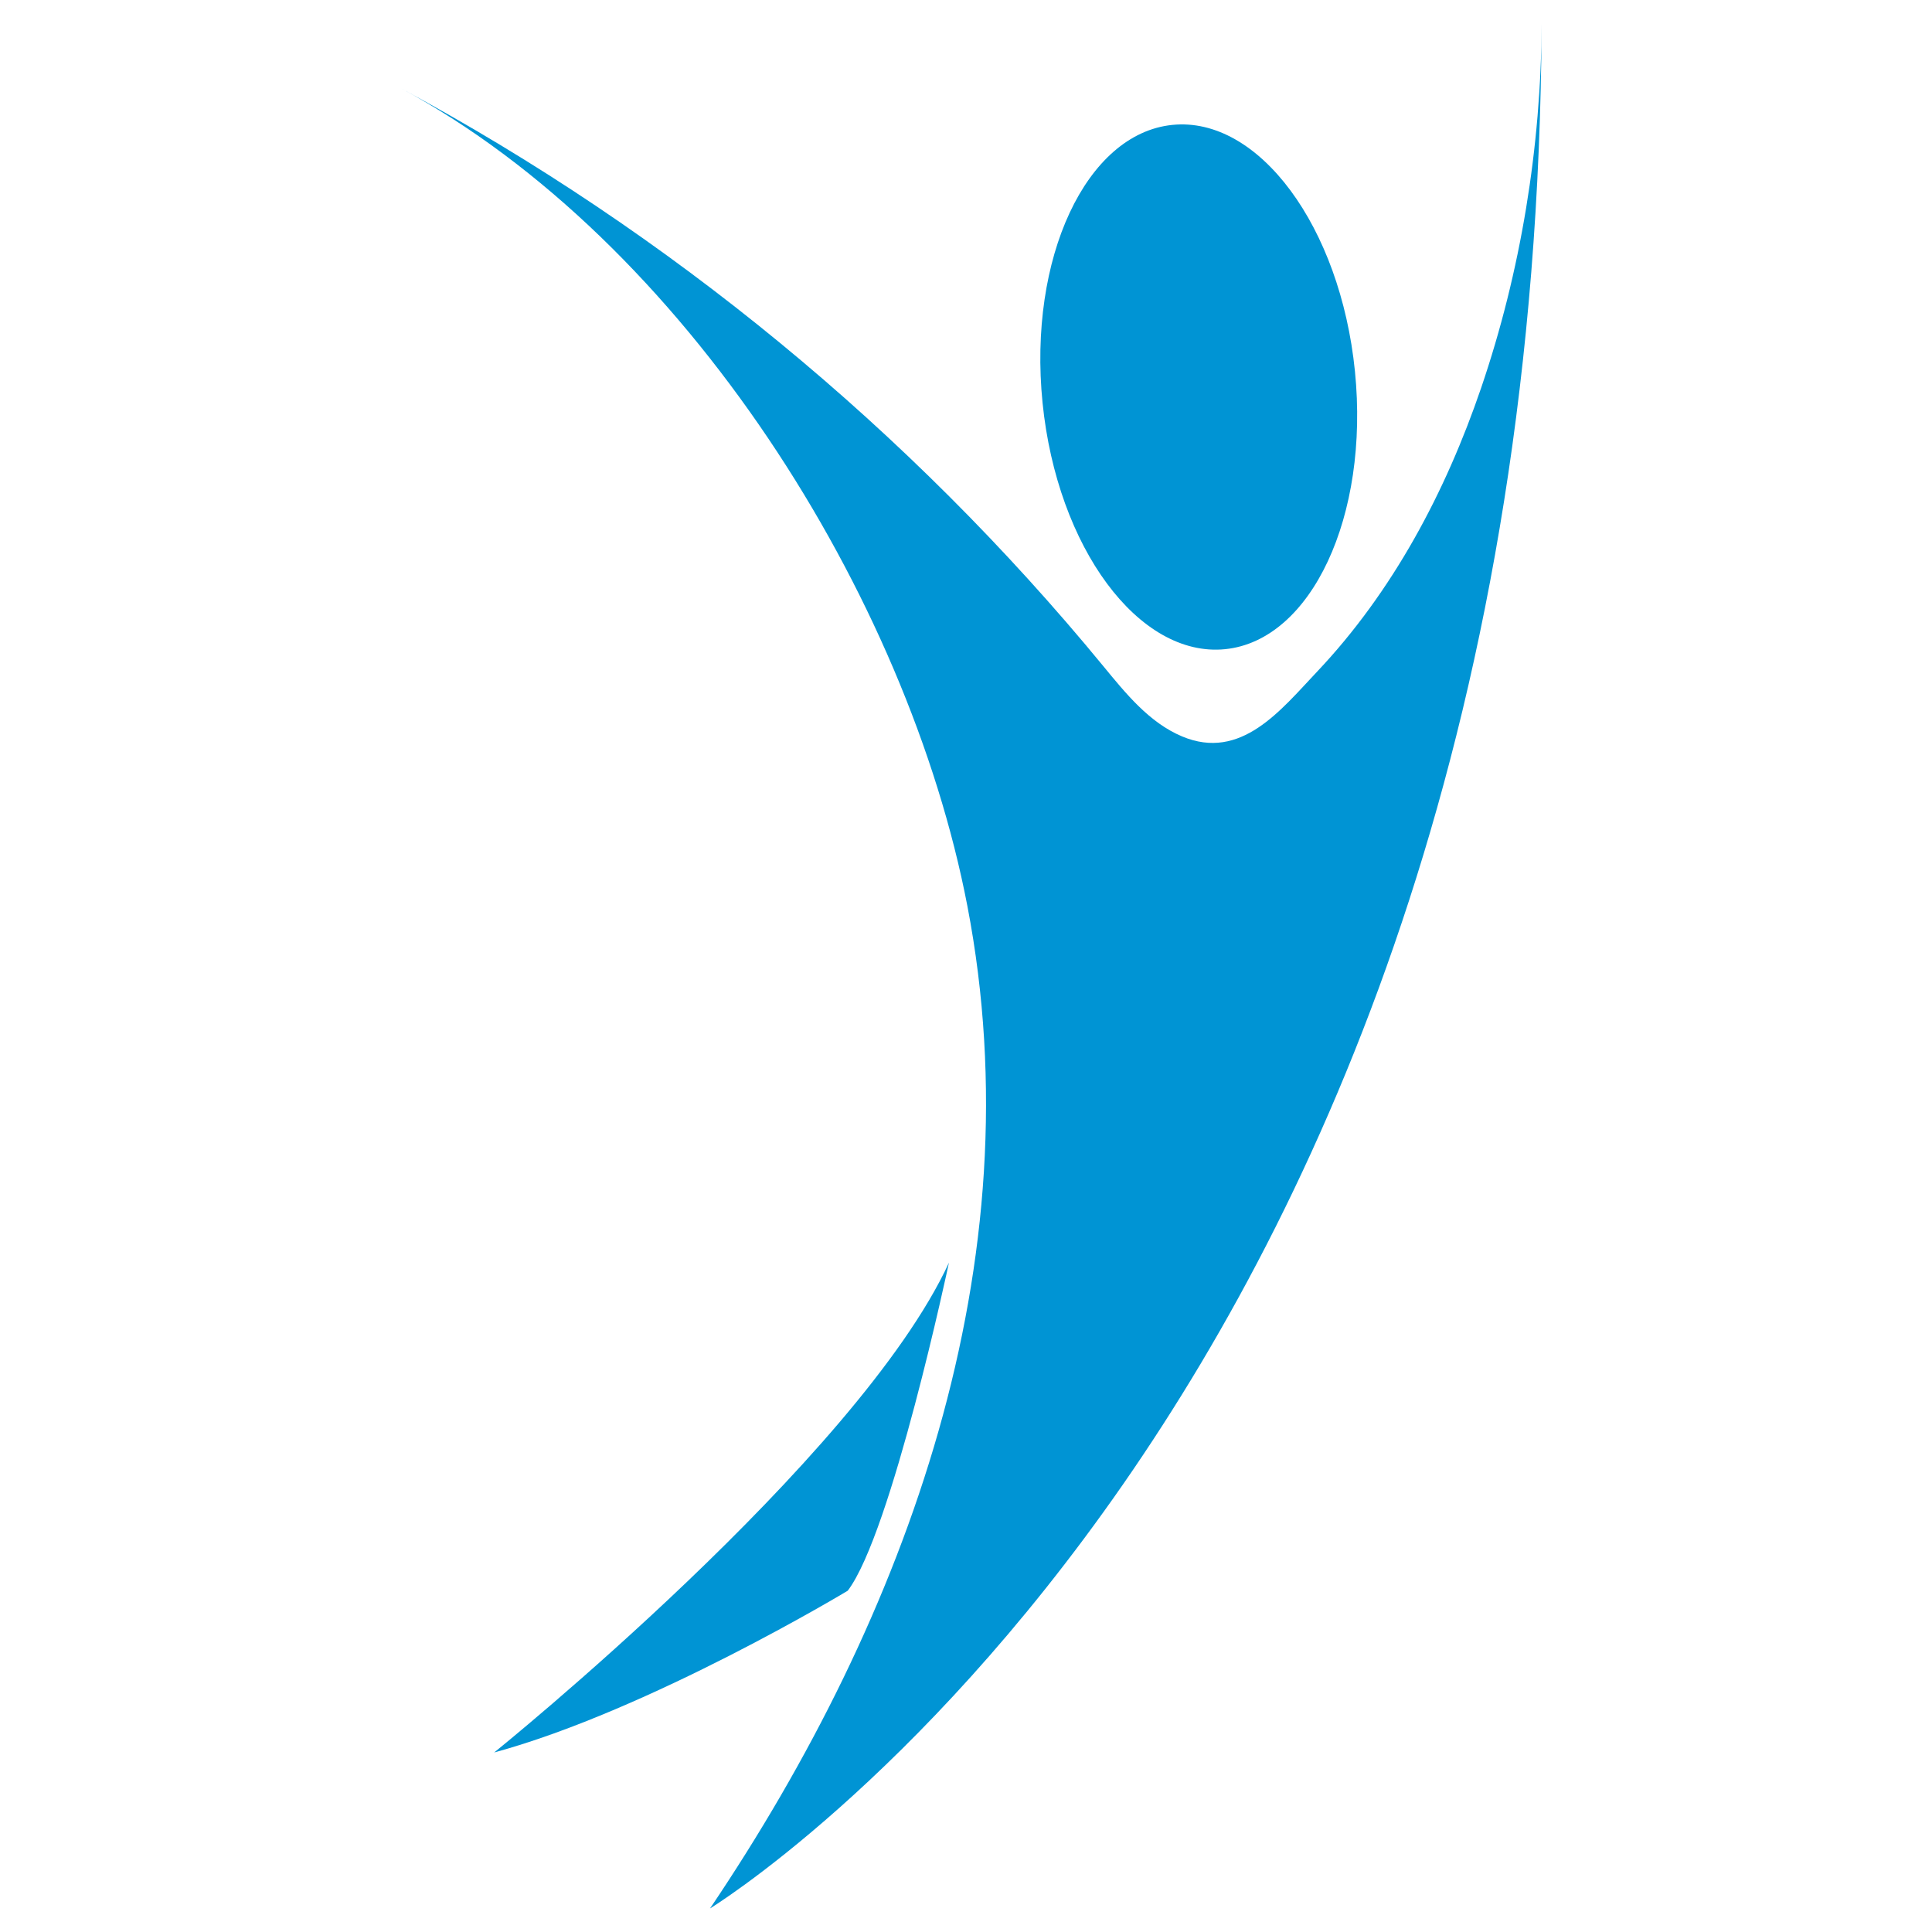 <?xml version="1.0" encoding="UTF-8"?>
<svg xmlns="http://www.w3.org/2000/svg" width="82" height="82" viewBox="0 0 82 82" fill="none">
  <g clip-path="url(#clip0_2_69)">
    <path d="M30.136 81C30.136 81 65.165 59.596 65.432 1C65.409 6.227 64.552 11.515 62.864 16.464C61.356 20.881 59.118 25.11 55.892 28.518C54.361 30.135 52.673 32.309 50.169 31.255C48.776 30.669 47.783 29.434 46.823 28.267C38.597 18.259 28.405 9.877 17 3.738C29.04 10.219 38.529 25.291 41.06 38.462C43.965 53.581 38.53 68.55 30.136 81Z" fill="#0094D4"></path>
    <path d="M20.974 74.381C20.974 74.381 36.429 61.933 40.276 53.592C40.276 53.592 37.84 65.077 35.98 67.515C35.98 67.515 27.58 72.584 20.974 74.381Z" fill="#0094D4"></path>
    <path d="M51.998 27.553C55.659 27.184 58.126 21.904 57.508 15.759C56.889 9.614 53.42 4.932 49.759 5.301C46.098 5.67 43.631 10.95 44.249 17.095C44.868 23.239 48.337 27.922 51.998 27.553Z" fill="#0094D4"></path>
  </g>
  <defs>
    <clipPath id="clip0_2_69">
      <rect width="48.432" height="80" fill="white" transform="translate(17 1)"></rect>
    </clipPath>
  </defs>
</svg>

